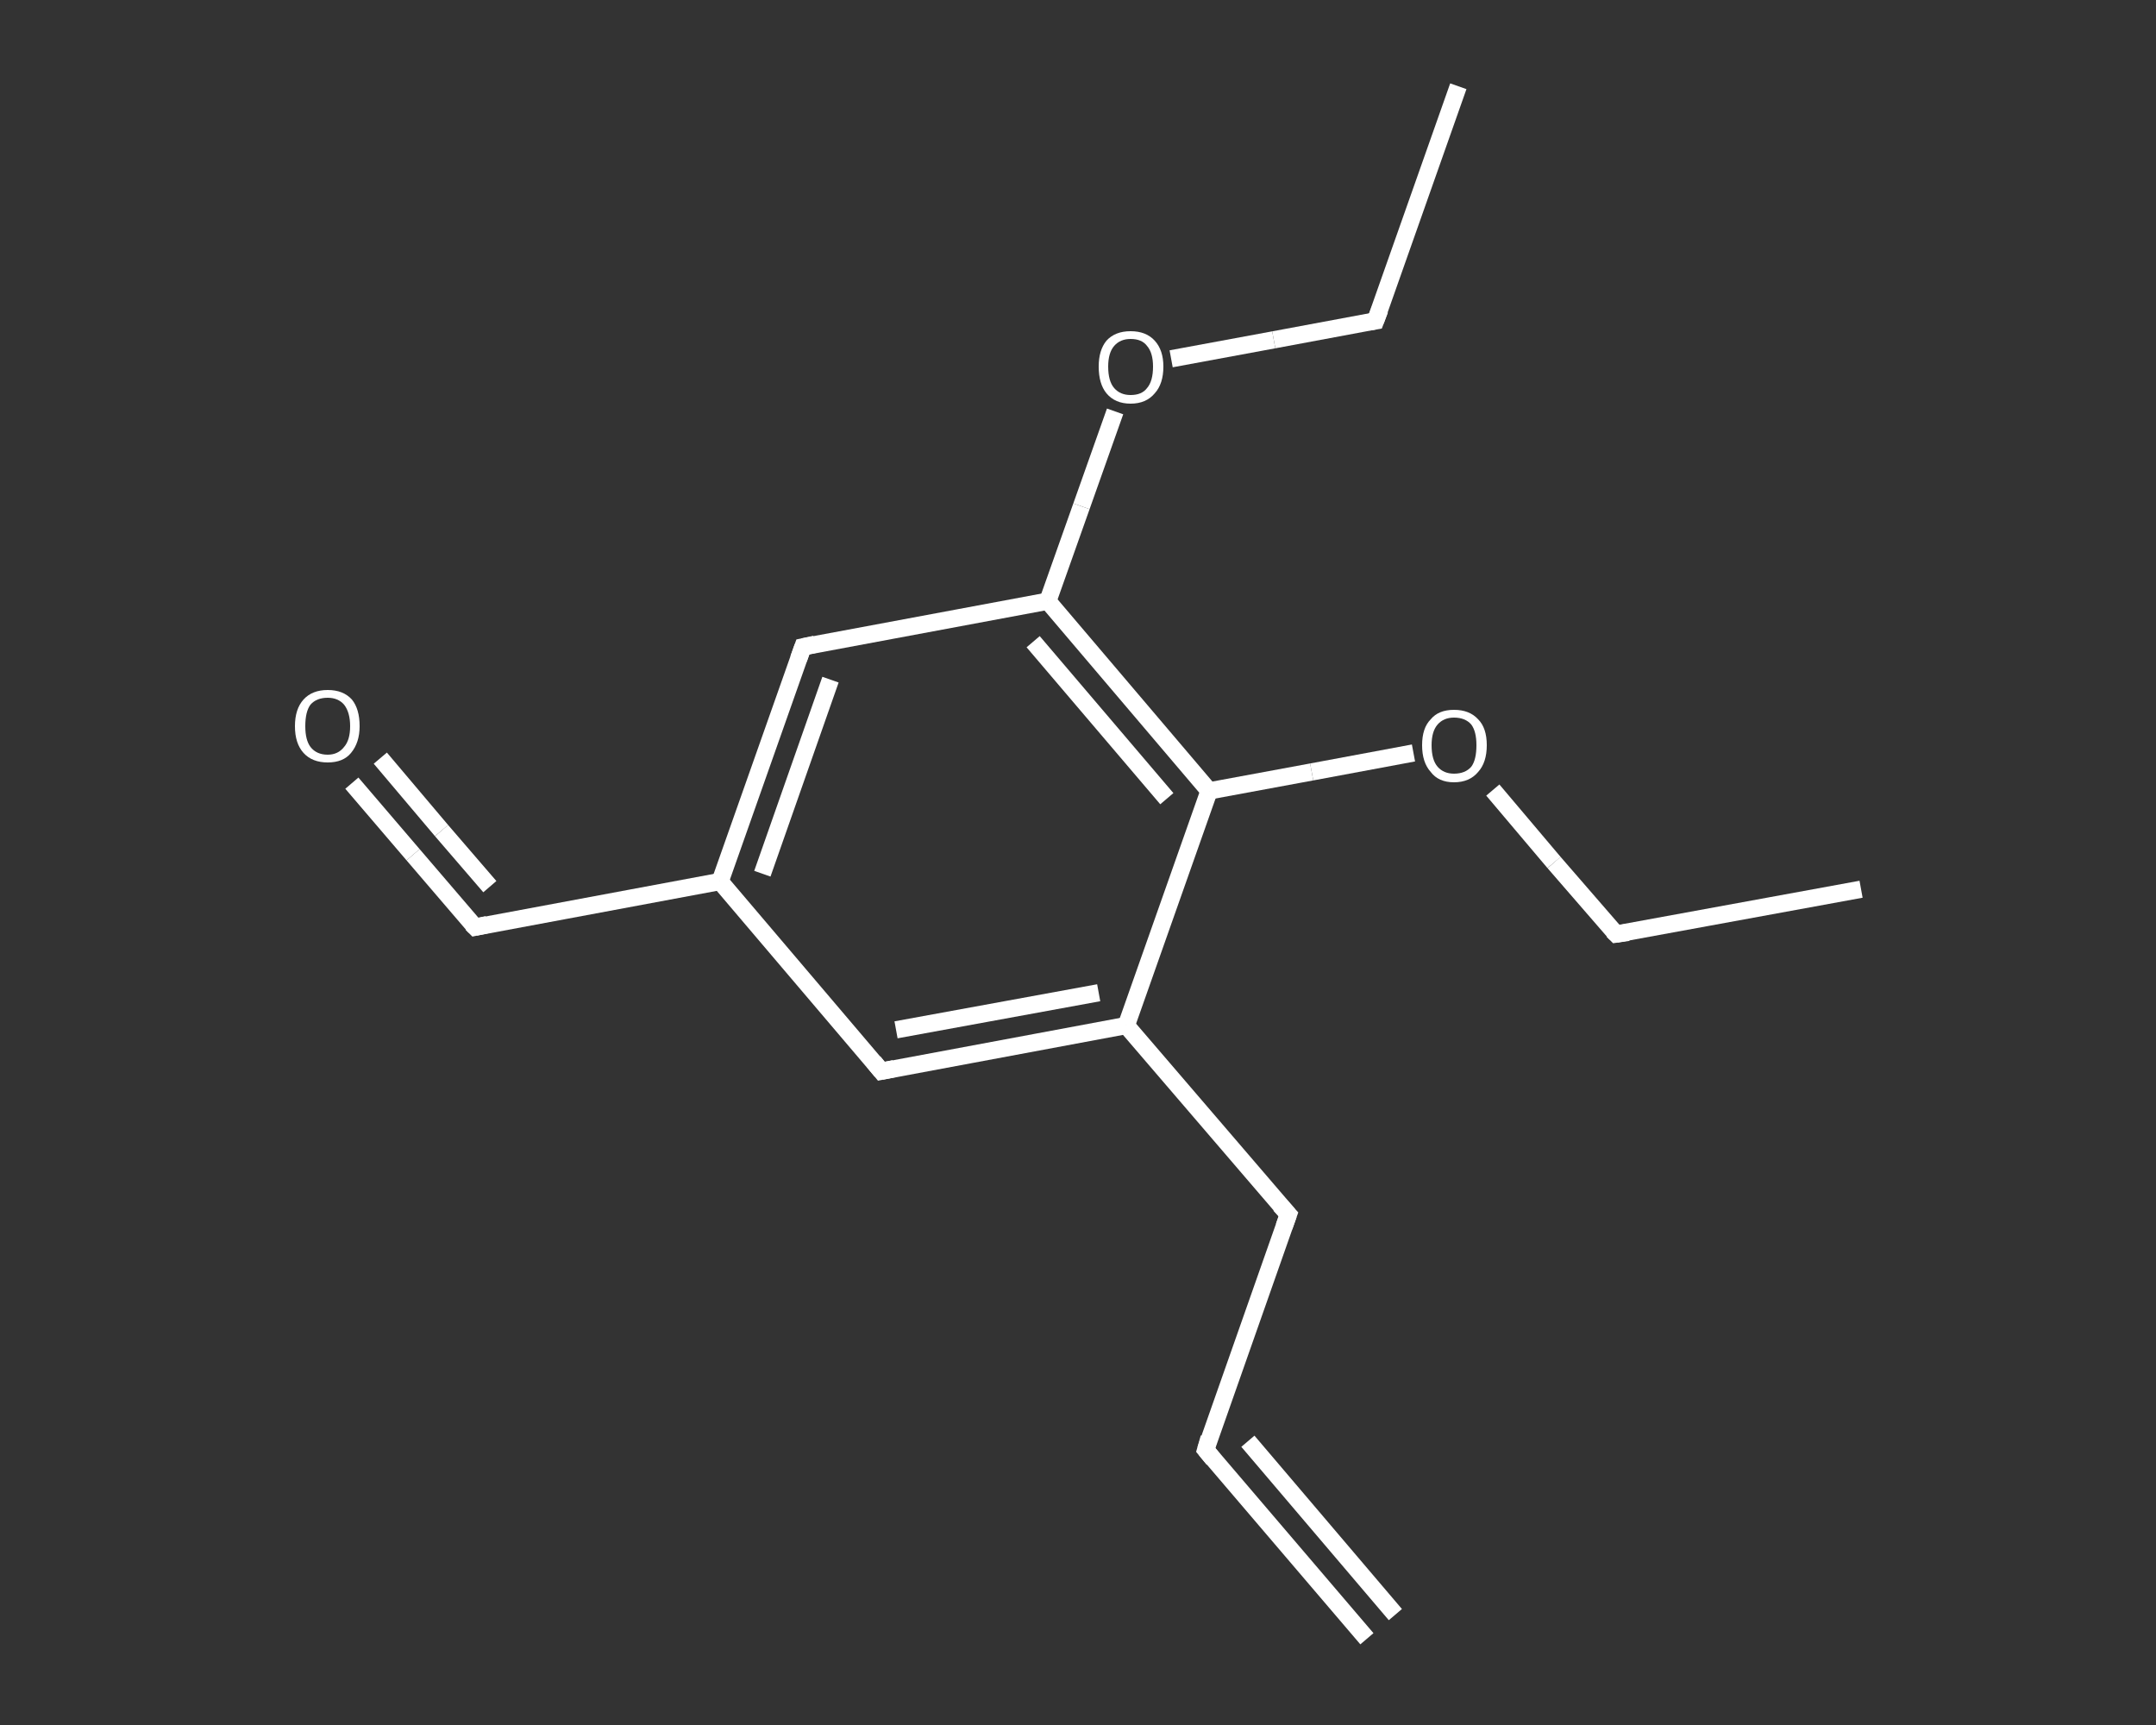 <?xml version='1.0' encoding='iso-8859-1'?>
<svg version='1.1' baseProfile='full'
              xmlns='http://www.w3.org/2000/svg'
                      xmlns:rdkit='http://www.rdkit.org/xml'
                      xmlns:xlink='http://www.w3.org/1999/xlink'
                  xml:space='preserve'
width='250px' height='200px' viewBox='0 0 250 200'>
<rect x="0" y="0" width="250" height="200" fill="#333333" stroke="none"/>
<!-- END OF HEADER -->
<rect style='opacity:1.0;fill:transparent;stroke:none' width='250.0' height='200.0' x='0.0' y='0.0'> </rect>
<path class='bond-0 atom-0 atom-1' d='M 158.5,190.0 L 139.8,168.1' style='fill:none;fill-rule:evenodd;stroke:#FFFFFF;stroke-width:2.0px;stroke-linecap:butt;stroke-linejoin:miter;stroke-opacity:1' />
<path class='bond-0 atom-0 atom-1' d='M 161.8,187.2 L 144.7,167.1' style='fill:none;fill-rule:evenodd;stroke:#FFFFFF;stroke-width:2.0px;stroke-linecap:butt;stroke-linejoin:miter;stroke-opacity:1' />
<path class='bond-1 atom-1 atom-2' d='M 139.8,168.1 L 149.4,140.8' style='fill:none;fill-rule:evenodd;stroke:#FFFFFF;stroke-width:2.0px;stroke-linecap:butt;stroke-linejoin:miter;stroke-opacity:1' />
<path class='bond-2 atom-2 atom-3' d='M 149.4,140.8 L 130.6,118.9' style='fill:none;fill-rule:evenodd;stroke:#FFFFFF;stroke-width:2.0px;stroke-linecap:butt;stroke-linejoin:miter;stroke-opacity:1' />
<path class='bond-3 atom-3 atom-4' d='M 130.6,118.9 L 102.2,124.2' style='fill:none;fill-rule:evenodd;stroke:#FFFFFF;stroke-width:2.0px;stroke-linecap:butt;stroke-linejoin:miter;stroke-opacity:1' />
<path class='bond-3 atom-3 atom-4' d='M 127.4,115.1 L 103.9,119.4' style='fill:none;fill-rule:evenodd;stroke:#FFFFFF;stroke-width:2.0px;stroke-linecap:butt;stroke-linejoin:miter;stroke-opacity:1' />
<path class='bond-4 atom-4 atom-5' d='M 102.2,124.2 L 83.5,102.2' style='fill:none;fill-rule:evenodd;stroke:#FFFFFF;stroke-width:2.0px;stroke-linecap:butt;stroke-linejoin:miter;stroke-opacity:1' />
<path class='bond-5 atom-5 atom-6' d='M 83.5,102.2 L 55.1,107.5' style='fill:none;fill-rule:evenodd;stroke:#FFFFFF;stroke-width:2.0px;stroke-linecap:butt;stroke-linejoin:miter;stroke-opacity:1' />
<path class='bond-6 atom-6 atom-7' d='M 55.1,107.5 L 47.9,99.1' style='fill:none;fill-rule:evenodd;stroke:#FFFFFF;stroke-width:2.0px;stroke-linecap:butt;stroke-linejoin:miter;stroke-opacity:1' />
<path class='bond-6 atom-6 atom-7' d='M 47.9,99.1 L 40.8,90.8' style='fill:none;fill-rule:evenodd;stroke:#FFFFFF;stroke-width:2.0px;stroke-linecap:butt;stroke-linejoin:miter;stroke-opacity:1' />
<path class='bond-6 atom-6 atom-7' d='M 56.8,102.8 L 51.2,96.3' style='fill:none;fill-rule:evenodd;stroke:#FFFFFF;stroke-width:2.0px;stroke-linecap:butt;stroke-linejoin:miter;stroke-opacity:1' />
<path class='bond-6 atom-6 atom-7' d='M 51.2,96.3 L 44.1,87.9' style='fill:none;fill-rule:evenodd;stroke:#FFFFFF;stroke-width:2.0px;stroke-linecap:butt;stroke-linejoin:miter;stroke-opacity:1' />
<path class='bond-7 atom-5 atom-8' d='M 83.5,102.2 L 93.1,75.0' style='fill:none;fill-rule:evenodd;stroke:#FFFFFF;stroke-width:2.0px;stroke-linecap:butt;stroke-linejoin:miter;stroke-opacity:1' />
<path class='bond-7 atom-5 atom-8' d='M 88.4,101.3 L 96.3,78.8' style='fill:none;fill-rule:evenodd;stroke:#FFFFFF;stroke-width:2.0px;stroke-linecap:butt;stroke-linejoin:miter;stroke-opacity:1' />
<path class='bond-8 atom-8 atom-9' d='M 93.1,75.0 L 121.5,69.7' style='fill:none;fill-rule:evenodd;stroke:#FFFFFF;stroke-width:2.0px;stroke-linecap:butt;stroke-linejoin:miter;stroke-opacity:1' />
<path class='bond-9 atom-9 atom-10' d='M 121.5,69.7 L 125.4,58.7' style='fill:none;fill-rule:evenodd;stroke:#FFFFFF;stroke-width:2.0px;stroke-linecap:butt;stroke-linejoin:miter;stroke-opacity:1' />
<path class='bond-9 atom-9 atom-10' d='M 125.4,58.7 L 129.3,47.7' style='fill:none;fill-rule:evenodd;stroke:#FFFFFF;stroke-width:2.0px;stroke-linecap:butt;stroke-linejoin:miter;stroke-opacity:1' />
<path class='bond-10 atom-10 atom-11' d='M 135.8,41.6 L 147.7,39.4' style='fill:none;fill-rule:evenodd;stroke:#FFFFFF;stroke-width:2.0px;stroke-linecap:butt;stroke-linejoin:miter;stroke-opacity:1' />
<path class='bond-10 atom-10 atom-11' d='M 147.7,39.4 L 159.5,37.2' style='fill:none;fill-rule:evenodd;stroke:#FFFFFF;stroke-width:2.0px;stroke-linecap:butt;stroke-linejoin:miter;stroke-opacity:1' />
<path class='bond-11 atom-11 atom-12' d='M 159.5,37.2 L 169.1,10.0' style='fill:none;fill-rule:evenodd;stroke:#FFFFFF;stroke-width:2.0px;stroke-linecap:butt;stroke-linejoin:miter;stroke-opacity:1' />
<path class='bond-12 atom-9 atom-13' d='M 121.5,69.7 L 140.2,91.7' style='fill:none;fill-rule:evenodd;stroke:#FFFFFF;stroke-width:2.0px;stroke-linecap:butt;stroke-linejoin:miter;stroke-opacity:1' />
<path class='bond-12 atom-9 atom-13' d='M 119.8,74.4 L 135.3,92.6' style='fill:none;fill-rule:evenodd;stroke:#FFFFFF;stroke-width:2.0px;stroke-linecap:butt;stroke-linejoin:miter;stroke-opacity:1' />
<path class='bond-13 atom-13 atom-14' d='M 140.2,91.7 L 152.1,89.5' style='fill:none;fill-rule:evenodd;stroke:#FFFFFF;stroke-width:2.0px;stroke-linecap:butt;stroke-linejoin:miter;stroke-opacity:1' />
<path class='bond-13 atom-13 atom-14' d='M 152.1,89.5 L 163.9,87.3' style='fill:none;fill-rule:evenodd;stroke:#FFFFFF;stroke-width:2.0px;stroke-linecap:butt;stroke-linejoin:miter;stroke-opacity:1' />
<path class='bond-14 atom-14 atom-15' d='M 173.1,91.6 L 180.2,100.0' style='fill:none;fill-rule:evenodd;stroke:#FFFFFF;stroke-width:2.0px;stroke-linecap:butt;stroke-linejoin:miter;stroke-opacity:1' />
<path class='bond-14 atom-14 atom-15' d='M 180.2,100.0 L 187.4,108.3' style='fill:none;fill-rule:evenodd;stroke:#FFFFFF;stroke-width:2.0px;stroke-linecap:butt;stroke-linejoin:miter;stroke-opacity:1' />
<path class='bond-15 atom-15 atom-16' d='M 187.4,108.3 L 215.8,103.1' style='fill:none;fill-rule:evenodd;stroke:#FFFFFF;stroke-width:2.0px;stroke-linecap:butt;stroke-linejoin:miter;stroke-opacity:1' />
<path class='bond-16 atom-13 atom-3' d='M 140.2,91.7 L 130.6,118.9' style='fill:none;fill-rule:evenodd;stroke:#FFFFFF;stroke-width:2.0px;stroke-linecap:butt;stroke-linejoin:miter;stroke-opacity:1' />
<path d='M 140.7,169.2 L 139.8,168.1 L 140.2,166.7' style='fill:none;stroke:#FFFFFF;stroke-width:2.0px;stroke-linecap:butt;stroke-linejoin:miter;stroke-opacity:1;' />
<path d='M 148.9,142.2 L 149.4,140.8 L 148.4,139.7' style='fill:none;stroke:#FFFFFF;stroke-width:2.0px;stroke-linecap:butt;stroke-linejoin:miter;stroke-opacity:1;' />
<path d='M 103.7,123.9 L 102.2,124.2 L 101.3,123.1' style='fill:none;stroke:#FFFFFF;stroke-width:2.0px;stroke-linecap:butt;stroke-linejoin:miter;stroke-opacity:1;' />
<path d='M 56.5,107.2 L 55.1,107.5 L 54.7,107.1' style='fill:none;stroke:#FFFFFF;stroke-width:2.0px;stroke-linecap:butt;stroke-linejoin:miter;stroke-opacity:1;' />
<path d='M 92.6,76.4 L 93.1,75.0 L 94.5,74.7' style='fill:none;stroke:#FFFFFF;stroke-width:2.0px;stroke-linecap:butt;stroke-linejoin:miter;stroke-opacity:1;' />
<path d='M 158.9,37.3 L 159.5,37.2 L 160.0,35.9' style='fill:none;stroke:#FFFFFF;stroke-width:2.0px;stroke-linecap:butt;stroke-linejoin:miter;stroke-opacity:1;' />
<path d='M 187.0,107.9 L 187.4,108.3 L 188.8,108.1' style='fill:none;stroke:#FFFFFF;stroke-width:2.0px;stroke-linecap:butt;stroke-linejoin:miter;stroke-opacity:1;' />
<path class='atom-7' d='M 34.2 84.2
Q 34.2 82.2, 35.2 81.1
Q 36.2 80.0, 38.0 80.0
Q 39.8 80.0, 40.8 81.1
Q 41.7 82.2, 41.7 84.2
Q 41.7 86.1, 40.7 87.3
Q 39.8 88.4, 38.0 88.4
Q 36.2 88.4, 35.2 87.3
Q 34.2 86.2, 34.2 84.2
M 38.0 87.5
Q 39.2 87.5, 39.9 86.6
Q 40.6 85.8, 40.6 84.2
Q 40.6 82.6, 39.9 81.7
Q 39.2 80.9, 38.0 80.9
Q 36.7 80.9, 36.0 81.7
Q 35.4 82.5, 35.4 84.2
Q 35.4 85.8, 36.0 86.6
Q 36.7 87.5, 38.0 87.5
' fill='#FFFFFF'/>
<path class='atom-10' d='M 127.4 42.5
Q 127.4 40.6, 128.3 39.5
Q 129.3 38.4, 131.1 38.4
Q 132.9 38.4, 133.9 39.5
Q 134.9 40.6, 134.9 42.5
Q 134.9 44.5, 133.9 45.6
Q 132.9 46.8, 131.1 46.8
Q 129.3 46.8, 128.3 45.6
Q 127.4 44.5, 127.4 42.5
M 131.1 45.8
Q 132.4 45.8, 133.0 45.0
Q 133.7 44.2, 133.7 42.5
Q 133.7 40.9, 133.0 40.1
Q 132.4 39.3, 131.1 39.3
Q 129.9 39.3, 129.2 40.1
Q 128.5 40.9, 128.5 42.5
Q 128.5 44.2, 129.2 45.0
Q 129.9 45.8, 131.1 45.8
' fill='#FFFFFF'/>
<path class='atom-14' d='M 164.9 86.4
Q 164.9 84.4, 165.9 83.4
Q 166.8 82.3, 168.6 82.3
Q 170.4 82.3, 171.4 83.4
Q 172.4 84.4, 172.4 86.4
Q 172.4 88.4, 171.4 89.5
Q 170.4 90.7, 168.6 90.7
Q 166.8 90.7, 165.9 89.5
Q 164.9 88.4, 164.9 86.4
M 168.6 89.7
Q 169.9 89.7, 170.6 88.9
Q 171.2 88.1, 171.2 86.4
Q 171.2 84.8, 170.6 84.0
Q 169.9 83.2, 168.6 83.2
Q 167.4 83.2, 166.7 84.0
Q 166.0 84.8, 166.0 86.4
Q 166.0 88.1, 166.7 88.9
Q 167.4 89.7, 168.6 89.7
' fill='#FFFFFF'/>
</svg>
